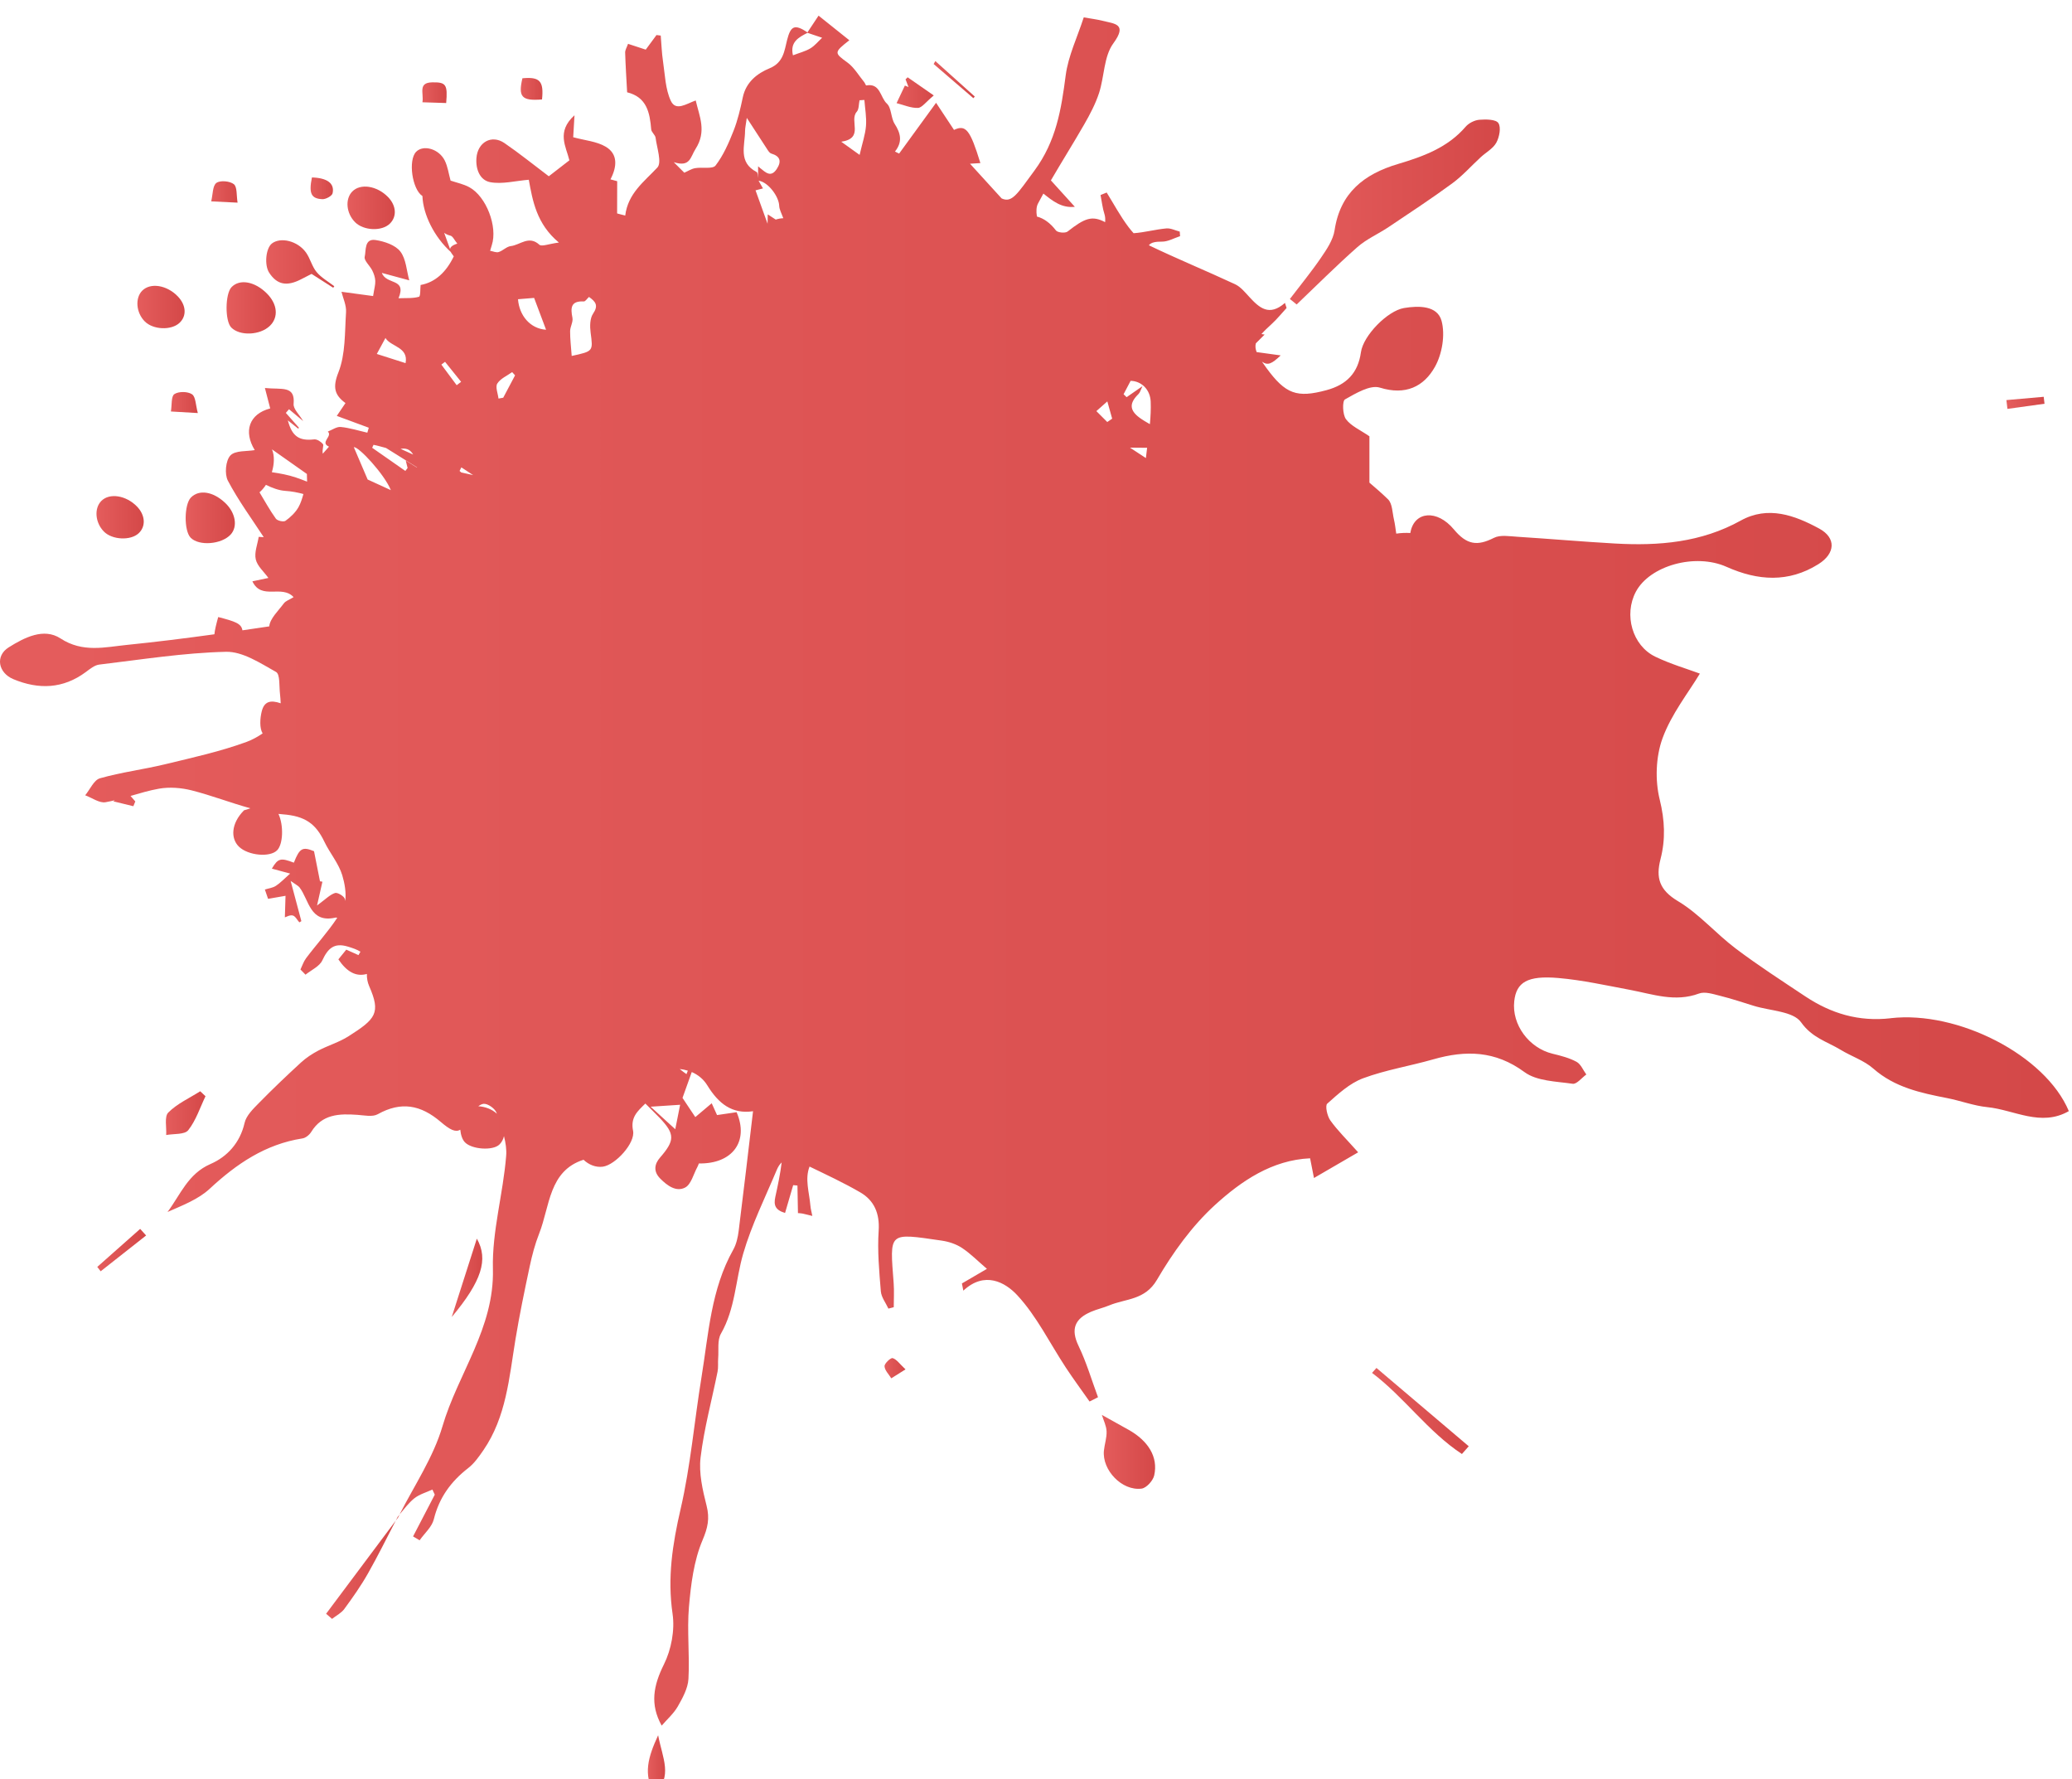 <svg width="530" height="455" viewBox="0 0 530 455" fill="none" xmlns="http://www.w3.org/2000/svg">
<g filter="url(#filter0_i_4_5903)">
<path d="M59.143 79.746C61.316 81.978 66.52 81.759 69.027 79.333C71.3 77.136 70.987 73.769 68.258 71.044C65.173 67.958 61.31 67.268 59.225 69.431C57.574 71.144 57.518 78.08 59.143 79.746Z" fill="url(#paint0_linear_4_5903)"/>
<path d="M48.76 133.508C50.901 135.703 56.703 135.234 59.022 132.674C60.867 130.642 60.242 127.097 57.597 124.606C54.493 121.677 50.923 121.117 48.838 123.23C47.082 125.015 47.029 131.736 48.76 133.508Z" fill="url(#paint1_linear_4_5903)"/>
<path d="M77.011 67.424C77.924 66.952 78.84 66.483 79.697 66.046C81.622 67.277 83.426 68.43 85.229 69.587C85.323 69.459 85.42 69.334 85.514 69.206C83.982 68.015 82.197 67.03 80.984 65.573C79.784 64.132 79.356 62.072 78.24 60.535C76.099 57.584 71.763 56.568 69.562 58.259C67.981 59.475 67.575 63.792 68.856 65.749C70.863 68.812 73.335 69.318 77.011 67.424Z" fill="url(#paint2_linear_4_5903)"/>
<path d="M35.481 132.361C37.363 130.595 37.166 127.713 35.019 125.515C32.234 122.664 28.014 122.005 25.929 124.096C24.035 125.997 24.334 129.669 26.576 131.939C28.692 134.086 33.409 134.308 35.481 132.364V132.361Z" fill="url(#paint3_linear_4_5903)"/>
<path d="M99.711 53.205C101.587 51.373 101.38 48.547 99.214 46.35C96.391 43.49 92.197 42.852 90.115 44.968C88.227 46.888 88.552 50.535 90.815 52.814C92.994 55.009 97.657 55.212 99.711 53.202V53.205Z" fill="url(#paint4_linear_4_5903)"/>
<path d="M45.906 78.576C47.819 76.801 47.631 74.01 45.449 71.765C42.648 68.883 38.478 68.224 36.378 70.337C34.506 72.222 34.806 75.948 37.013 78.183C39.144 80.343 43.78 80.549 45.906 78.576Z" fill="url(#paint5_linear_4_5903)"/>
<path d="M234.795 23.6C235.836 23.562 236.827 22.074 238.849 20.408C236.608 18.852 234.388 17.311 232.172 15.77C231.991 15.945 231.81 16.116 231.631 16.288C231.885 16.945 232.138 17.601 232.391 18.258C232.082 18.133 231.772 18.008 231.463 17.883C230.753 19.38 230.044 20.88 229.334 22.378C231.156 22.831 232.991 23.662 234.795 23.597V23.6Z" fill="url(#paint6_linear_4_5903)"/>
<path d="M108.055 22.156C110.38 22.228 112.271 22.288 114.128 22.347C114.538 17.599 114.078 16.995 110.546 17.061C106.842 17.13 108.436 19.824 108.055 22.159V22.156Z" fill="url(#paint7_linear_4_5903)"/>
<path d="M59.823 43.111C58.813 42.292 56.31 42.067 55.347 42.782C54.362 43.514 54.462 45.702 54.025 47.499C56.538 47.621 58.357 47.709 60.77 47.824C60.455 45.946 60.705 43.83 59.823 43.111Z" fill="url(#paint8_linear_4_5903)"/>
<path d="M138.641 21.431C139.141 16.73 138.053 15.598 133.627 16.017C132.508 20.787 133.445 21.859 138.641 21.431Z" fill="url(#paint9_linear_4_5903)"/>
<path d="M44.603 96.788C43.752 97.357 43.993 99.554 43.715 101.233C46.125 101.373 47.853 101.473 50.601 101.633C50.038 99.579 50.076 97.485 49.126 96.835C48.035 96.091 45.687 96.059 44.603 96.788Z" fill="url(#paint10_linear_4_5903)"/>
<path d="M82.454 46.938C83.344 46.975 84.92 46.119 85.073 45.425C85.639 42.887 83.663 41.489 79.787 41.377C78.965 45.412 79.553 46.816 82.454 46.935V46.938Z" fill="url(#paint11_linear_4_5903)"/>
<path d="M249.343 20.689C245.979 17.666 242.613 14.644 239.25 11.621C239.106 11.874 238.962 12.124 238.821 12.377C242.207 15.288 245.595 18.201 248.98 21.111C249.102 20.971 249.224 20.83 249.343 20.689Z" fill="url(#paint12_linear_4_5903)"/>
<path d="M483.64 256.397C475.438 257.338 468.37 255.194 461.75 250.79C455.764 246.807 449.712 242.897 443.976 238.571C438.893 234.738 434.62 229.687 429.219 226.461C424.458 223.617 423.502 220.513 424.746 215.702C426.052 210.635 425.846 205.778 424.54 200.476C423.327 195.55 423.53 189.551 425.259 184.806C427.531 178.573 431.91 173.106 434.811 168.261C431.566 167.055 427.331 165.829 423.417 163.941C417.51 161.094 415.321 153.191 418.441 147.327C421.998 140.644 433.626 137.387 441.625 140.957C449.618 144.523 457.48 145.083 465.163 140.254C469.467 137.55 469.736 133.561 465.341 131.176C459.068 127.772 452.235 125.265 445.267 129.129C435.161 134.736 424.311 135.627 413.155 134.999C404.787 134.527 396.435 133.796 388.07 133.264C386.082 133.139 383.754 132.727 382.138 133.545C377.911 135.687 375.214 135.384 371.888 131.386C367.574 126.2 361.816 126.778 360.797 132.058C360.782 132.145 360.76 132.223 360.744 132.311C359.613 132.236 358.412 132.283 357.149 132.467C356.962 131.273 356.84 130.048 356.562 128.857C356.146 127.084 356.165 124.768 355.036 123.68C353.508 122.205 351.911 120.801 350.285 119.426V107.576C347.969 105.972 345.609 104.975 344.29 103.203C343.405 102.012 343.324 98.542 344.037 98.142C346.79 96.595 350.476 94.357 352.961 95.129C359.528 97.173 364.198 94.879 367.04 89.821C368.89 86.53 369.706 81.631 368.74 78.059C367.677 74.126 362.904 74.142 359.131 74.773C354.918 75.48 348.703 81.816 348.113 86.086C347.372 91.431 344.39 94.404 339.316 95.773C331.736 97.817 328.845 96.814 323.928 90.084C323.506 89.505 323.131 88.98 322.803 88.493C324.322 89.524 325.272 89.08 327.588 86.889C325.022 86.536 323.247 86.289 321.471 86.045C321.468 86.067 321.465 86.089 321.462 86.111C321.127 85.267 321.046 84.535 321.233 83.804C321.918 83.119 322.612 82.425 323.481 81.556C323.2 81.516 322.931 81.475 322.665 81.434C323.331 80.678 324.219 79.828 325.341 78.803C326.691 77.568 327.848 76.118 329.095 74.767C328.957 74.333 328.82 73.898 328.682 73.464C324.638 77.018 322.112 74.695 319.611 71.988C318.489 70.772 317.351 69.353 315.913 68.684C308.605 65.277 301.131 62.22 293.87 58.725C294.448 57.956 295.664 57.781 297.236 57.794C298.771 57.806 300.315 56.894 301.853 56.397C301.825 56.006 301.797 55.618 301.769 55.227C300.622 54.934 299.443 54.312 298.33 54.415C295.545 54.671 292.807 55.437 290.022 55.637C290.003 55.637 289.981 55.637 289.963 55.637C289.494 55.118 289.053 54.58 288.647 54.043C286.559 51.283 284.914 48.188 283.079 45.237C282.557 45.45 282.032 45.666 281.51 45.878C281.839 47.522 282.007 49.22 282.523 50.804C282.704 51.364 282.751 52.048 282.682 52.814C279.338 51.045 277.453 51.776 273.074 55.215C272.48 55.681 270.535 55.499 270.107 54.937C268.632 52.999 266.972 51.836 265.234 51.376C265.018 50.042 265.078 48.873 265.512 48.047C265.962 47.194 266.419 46.35 266.888 45.506C269.254 47.375 271.514 49.257 274.937 48.888C272.92 46.666 270.904 44.44 268.81 42.133C271.608 37.323 274.583 32.603 277.356 27.773C278.819 25.226 280.219 22.569 281.126 19.79C282.498 15.582 282.336 10.437 284.767 7.111C288.465 2.057 285.121 2.104 281.979 1.307C280.557 0.947 279.088 0.775 277.212 0.444C275.568 5.536 273.242 10.306 272.592 15.295C271.458 23.997 270.179 32.059 264.599 39.633C260.195 45.612 258.857 47.975 256.21 46.744C253.49 43.759 250.833 40.842 248.126 37.87C249.098 37.807 249.92 37.757 250.774 37.704C248.161 29.189 247.048 27.789 244.028 29.22C242.425 26.801 240.831 24.388 239.44 22.287C236.154 26.801 233.072 31.04 229.987 35.278C229.634 35.103 229.281 34.928 228.927 34.753C230.912 32.271 230.39 30.083 228.849 27.686C227.855 26.142 228.065 23.597 226.842 22.478C225.148 20.927 225.204 17.186 221.582 17.849C221.463 17.87 221.272 17.261 221.053 16.995C219.647 15.289 218.484 13.238 216.749 11.975C213.395 9.531 213.242 9.424 217.255 6.295C214.417 4.026 211.748 1.894 209.381 0C208.109 1.916 207.318 3.104 206.54 4.279C203.239 2.076 202.258 2.641 201.342 6.189C200.638 8.915 200.454 11.988 196.856 13.463C193.699 14.757 190.82 16.995 190.001 20.893C189.392 23.797 188.71 26.732 187.625 29.48C186.406 32.571 185.034 35.728 183.037 38.326C182.287 39.301 179.586 38.689 177.813 39.004C176.838 39.176 175.938 39.776 175.038 40.167L172.346 37.476C176.585 38.826 176.579 36.172 177.907 34.103C180.824 29.558 178.883 25.735 177.96 21.69C175.513 22.562 172.862 24.513 171.59 21.787C170.186 18.777 170.108 15.126 169.599 11.734C169.267 9.543 169.199 7.311 169.011 5.098C168.648 5.051 168.286 5.008 167.926 4.961C167.032 6.174 166.135 7.386 165.173 8.693C163.863 8.265 162.062 7.674 160.649 7.211C160.34 8.099 159.89 8.784 159.909 9.453C160.012 12.838 160.234 16.223 160.415 19.605C165.441 20.84 166.213 24.785 166.573 29.083C166.635 29.824 167.598 30.48 167.695 31.23C168.026 33.828 169.349 37.566 168.142 38.854C164.732 42.493 160.634 45.437 159.924 51.139C159.233 50.954 158.543 50.767 157.852 50.583C157.858 47.913 157.867 45.24 157.874 42.343C157.933 42.358 157.127 42.136 156.151 41.868C157.886 38.564 158.039 35.369 154.957 33.531C152.632 32.143 149.609 31.915 146.621 31.096C146.686 29.974 146.793 28.167 146.952 25.476C142.235 29.724 144.817 33.512 145.642 37.001C143.57 38.607 141.672 40.077 140.378 41.077C136.427 38.098 132.839 35.194 129.041 32.593C125.731 30.327 122.17 32.393 121.867 36.419C121.645 39.37 122.808 42.102 125.387 42.587C128.447 43.162 131.782 42.255 135.261 41.968C136.23 47.269 137.215 53.255 142.96 58.028C140.36 58.363 138.562 59.129 137.962 58.581C135.268 56.118 133.036 58.669 130.651 58.935C129.579 59.057 128.641 60.119 127.55 60.457C126.918 60.654 126.103 60.26 125.368 60.132C125.512 59.647 125.646 59.16 125.803 58.681C127.334 53.98 124.402 46.231 120.029 43.868C118.535 43.062 116.791 42.712 115.253 42.186C114.759 40.408 114.534 38.607 113.774 37.069C112.283 34.05 108.288 32.94 106.45 34.812C104.34 36.963 105.447 44.478 108.051 46.128C108.232 50.892 111.07 56.572 115.29 60.423C115.506 60.851 115.875 61.248 116.072 61.56C114.146 65.568 111.345 68.206 107.585 68.881C107.476 69.797 107.591 71.772 107.169 71.894C105.6 72.348 103.856 72.188 101.937 72.273C104.119 67.034 98.811 68.928 97.676 65.793C100.505 66.559 102.609 67.131 104.687 67.693C103.993 65.215 103.884 62.236 102.399 60.316C101.127 58.669 98.361 57.744 96.116 57.391C93.122 56.919 93.672 60.069 93.287 61.67C93.059 62.62 94.613 63.939 95.222 65.165C95.629 65.984 95.951 66.921 95.994 67.822C96.041 68.816 95.729 69.825 95.435 71.71C93.019 71.385 90.09 70.988 87.348 70.619C87.742 72.254 88.63 74.079 88.514 75.836C88.174 81.031 88.402 86.586 86.551 91.262C85.023 95.123 85.623 97.058 88.371 99.08C87.683 100.096 87.108 100.943 86.148 102.359C89.077 103.444 91.706 104.413 94.332 105.385C94.207 105.807 94.085 106.229 93.96 106.651C91.696 106.135 89.452 105.416 87.161 105.191C86.107 105.088 84.957 105.944 83.85 106.369C85.192 107.56 81.713 109.123 84.151 110.23C83.619 110.83 83.091 111.43 82.56 112.03C82.366 110.864 82.878 109.886 82.606 109.564C82.091 108.945 81.081 108.282 80.359 108.367C76.517 108.808 74.695 107.598 73.626 103.5C74.551 104.238 75.414 104.928 76.277 105.619L76.474 105.391C75.355 104.125 74.235 102.859 73.116 101.59C73.385 101.281 73.657 100.971 73.926 100.658C75.058 101.602 76.186 102.546 77.549 103.684C76.592 102.049 74.989 100.593 75.104 99.289C75.533 94.498 72.06 95.679 67.762 95.226C68.215 96.964 68.665 98.705 69.118 100.449C63.673 101.874 62.257 106.363 65.161 111.105C63.173 111.468 60.16 111.152 58.922 112.487C57.712 113.793 57.406 117.257 58.294 118.938C60.988 124.043 64.448 128.744 67.459 133.367C67.68 133.38 66.952 133.339 66.171 133.295C65.871 135.224 65.014 137.284 65.424 139.053C65.824 140.782 67.515 142.213 68.656 143.801C67.324 144.083 66.064 144.348 64.561 144.664C66.883 149.594 72.041 145.417 75.101 148.709C74.017 149.378 73.07 149.669 72.597 150.309C71.21 152.197 69.043 154.189 68.875 156.186C66.587 156.527 64.302 156.864 62.01 157.196C61.751 155.467 60.175 154.926 55.815 153.798C55.287 155.72 54.933 157.152 54.846 158.208C47.397 159.237 39.935 160.171 32.459 160.925C26.882 161.487 21.165 162.988 15.476 159.268C11.187 156.467 6.208 159.059 2.228 161.55C-1.276 163.744 -0.475 168.07 3.432 169.693C9.909 172.384 16.135 172.178 21.962 167.855C23.009 167.076 24.184 166.101 25.391 165.957C36.181 164.673 46.978 162.941 57.806 162.688C62.073 162.588 66.587 165.589 70.613 167.845C71.672 168.439 71.385 171.515 71.622 173.466C71.719 174.26 71.763 175.057 71.8 175.857C69.137 174.935 67.568 175.404 66.943 177.945C66.505 179.72 66.349 182.171 67.177 183.565C65.871 184.437 64.52 185.2 63.086 185.725C56.352 188.188 49.272 189.745 42.28 191.436C36.741 192.774 31.039 193.484 25.569 195.034C24.025 195.472 23.034 197.879 21.79 199.382C23.537 200.023 25.425 201.439 27.01 201.154C27.814 201.011 28.614 200.836 29.408 200.642C29.27 200.732 29.13 200.823 28.976 200.923C31.252 201.48 32.684 201.83 34.112 202.177C34.278 201.77 34.443 201.364 34.609 200.954C34.209 200.495 33.806 200.032 33.39 199.551C35.791 198.854 38.188 198.138 40.636 197.7C43.327 197.219 46.337 197.45 49.01 198.125C54.058 199.398 59.028 201.333 64.036 202.705C63.404 202.93 62.842 203.13 62.426 203.217C59.072 206.59 58.975 210.435 61.113 212.517C63.448 214.793 69.025 215.33 70.878 213.455C72.441 211.873 72.576 207.053 71.228 204.14C71.585 204.177 71.938 204.218 72.297 204.246C78.065 204.68 80.784 206.675 82.966 211.245C84.366 214.174 86.623 216.781 87.545 219.822C88.149 221.813 88.605 224.345 88.302 226.418C88.27 226.255 88.236 226.092 88.211 225.924C88.117 225.255 86.345 224.161 85.704 224.367C84.376 224.795 83.285 225.967 81.097 227.562C81.669 225.039 82.069 223.26 82.472 221.482C82.266 221.447 82.056 221.413 81.85 221.382C81.369 218.95 80.887 216.515 80.325 213.68C77.405 212.498 76.655 212.836 75.167 216.615C71.778 215.318 71.106 215.48 69.54 218.14C70.872 218.5 72.154 218.847 74.21 219.403C72.701 220.732 71.735 221.782 70.575 222.538C69.772 223.063 68.703 223.182 67.752 223.482C68.093 224.473 68.434 225.464 68.571 225.864C70.466 225.536 71.75 225.311 73.035 225.089C72.976 227.005 72.916 228.924 72.866 230.597C73.216 230.5 74.138 229.937 74.876 230.118C75.545 230.284 76.011 231.259 76.567 231.878C76.739 231.775 76.911 231.672 77.086 231.569C76.261 228.468 75.433 225.367 74.345 221.288C75.745 222.285 76.286 222.516 76.599 222.92C79.099 226.164 79.237 232.16 85.832 230.662C85.964 230.634 86.107 230.656 86.261 230.719C83.888 234.323 80.884 237.586 78.277 241.071C77.649 241.909 77.321 242.972 76.855 243.932L78.146 245.26C79.621 244.063 81.716 243.16 82.441 241.612C83.869 238.561 85.439 237.002 88.989 238.08C90.196 238.446 91.318 238.824 92.203 239.384C92.056 239.668 91.884 239.959 91.693 240.256C90.609 239.771 89.677 239.352 88.571 238.858C87.808 239.799 87.108 240.665 86.554 241.343C88.692 244.488 91.018 245.87 93.847 245.073C93.806 246.12 94.019 247.248 94.422 248.167C97.47 255.091 96.098 256.591 89.13 261.021C86.751 262.534 83.944 263.349 81.428 264.668C79.853 265.494 78.315 266.503 77.008 267.701C73.338 271.07 69.725 274.509 66.24 278.066C64.77 279.566 62.989 281.279 62.56 283.173C61.401 288.284 58.078 291.841 53.864 293.667C48.081 296.174 46.184 301.491 42.852 305.948C46.656 304.257 50.704 302.735 53.636 300.012C60.513 293.623 67.906 288.6 77.377 287.131C78.196 287.003 79.146 286.224 79.603 285.483C82.425 280.876 86.808 280.782 91.428 281.104C93.169 281.226 95.275 281.698 96.623 280.945C102.606 277.609 107.623 278.538 112.746 282.917C115.121 284.946 116.509 285.621 117.735 284.915C117.863 286.231 118.26 287.453 118.935 288.14C120.723 289.966 126.065 290.313 127.728 288.709C128.331 288.128 128.722 287.381 128.913 286.556C129.341 288.237 129.604 289.913 129.475 291.544C128.716 301.238 125.837 310.893 126.084 320.505C126.471 335.678 117.147 347.25 113.183 360.744C110.858 368.659 106.019 375.833 102.199 383.307C103.403 381.878 104.528 380.35 105.953 379.196C107.26 378.14 109.032 377.665 110.602 376.93C110.805 377.368 111.008 377.802 111.211 378.24C109.361 381.797 107.51 385.354 105.66 388.911C106.216 389.246 106.769 389.577 107.326 389.912C108.582 388.124 110.486 386.495 110.973 384.517C112.333 378.993 115.347 374.864 119.754 371.444C121.308 370.241 122.517 368.515 123.652 366.865C129.494 358.353 130.235 348.36 131.839 338.595C132.87 332.321 134.167 326.088 135.493 319.868C136.099 317.023 136.846 314.169 137.912 311.472C140.663 304.51 140.36 295.427 149.265 292.589C150.597 293.873 152.407 294.598 154.185 294.364C157.386 293.939 162.572 288.309 161.931 285.168C161.228 281.717 163.113 280.141 165.076 278.216C166.407 279.548 167.586 280.682 168.714 281.864C172.715 286.052 172.625 287.668 168.808 292.063C167.483 293.589 167.014 295.502 168.849 297.368C170.69 299.24 172.978 300.888 175.257 299.694C176.801 298.884 177.388 296.249 178.392 294.423C178.551 294.136 178.648 293.814 178.764 293.533C187.341 293.695 191.642 287.897 188.416 280.426C186.76 280.67 185.059 280.92 183.415 281.16C182.884 279.982 182.433 278.988 182.049 278.141C180.417 279.516 178.967 280.742 177.854 281.682C176.613 279.819 175.688 278.432 174.581 276.772C175.285 274.809 176.101 272.524 176.948 270.157C178.551 270.855 179.952 271.98 180.924 273.561C183.824 278.288 187.291 280.964 192.621 280.179C191.383 290.591 190.217 300.7 188.945 310.793C188.738 312.438 188.351 314.188 187.55 315.61C181.858 325.729 181.249 337.094 179.445 348.15C177.607 359.41 176.648 370.857 174.087 381.941C172.018 390.89 170.69 399.499 172.037 408.714C172.646 412.874 171.712 417.854 169.827 421.642C167.123 427.078 166.22 431.842 169.252 437.303C170.655 435.671 172.346 434.202 173.394 432.364C174.628 430.194 175.966 427.747 176.1 425.356C176.444 419.229 175.7 413.027 176.229 406.929C176.729 401.162 177.476 395.141 179.692 389.899C181.052 386.683 181.574 384.354 180.739 381.062C179.723 377.052 178.723 372.726 179.204 368.715C180.086 361.338 182.08 354.099 183.546 346.791C183.768 345.678 183.612 344.493 183.703 343.349C183.871 341.233 183.449 338.751 184.409 337.072C188.085 330.661 188.135 323.381 190.107 316.598C192.242 309.249 195.715 302.282 198.691 295.183C199.029 294.38 199.444 293.739 199.941 293.276C199.588 296.227 198.96 299.168 198.322 302.079C197.863 304.182 198.285 305.448 200.813 306.192C201.529 303.735 202.211 301.41 202.889 299.084C203.252 299.115 203.617 299.147 203.98 299.181C204.024 301.475 204.064 303.77 204.111 306.236C204.33 306.255 204.774 306.252 205.199 306.339C206.068 306.52 206.928 306.749 207.79 306.958C207.618 306.067 207.365 305.186 207.29 304.289C207.012 300.95 205.821 297.524 207.075 294.33C211.451 296.449 215.864 298.499 220.056 300.935C223.604 302.994 225.051 306.317 224.754 310.759C224.41 315.889 224.889 321.09 225.311 326.238C225.436 327.754 226.574 329.186 227.246 330.658C227.702 330.539 228.158 330.421 228.615 330.299C228.615 328.258 228.746 326.204 228.593 324.175C227.608 310.947 227.058 311.262 240.906 313.272C242.694 313.532 244.585 314.16 246.076 315.145C248.273 316.598 250.155 318.527 252.443 320.49C249.639 322.128 247.845 323.175 246.051 324.222C246.173 324.838 246.291 325.451 246.413 326.066C251.868 320.977 257.141 323.931 260.195 327.22C265.197 332.606 268.538 339.529 272.645 345.759C274.583 348.697 276.678 351.533 278.7 354.415C279.419 354.049 280.138 353.686 280.86 353.321C279.232 348.938 277.912 344.406 275.893 340.211C273.805 335.878 274.946 333.234 279.075 331.468C280.585 330.821 282.22 330.461 283.739 329.83C287.981 328.07 292.87 328.533 295.933 323.3C299.987 316.37 304.873 309.549 310.765 304.176C317.523 298.012 325.375 292.654 335.112 292.217C335.365 293.508 335.65 294.952 336.103 297.255C340.229 294.858 343.599 292.898 347.406 290.688C344.415 287.328 342.114 285.093 340.282 282.523C339.485 281.401 338.91 278.766 339.501 278.241C342.292 275.756 345.246 273.024 348.653 271.758C354.442 269.607 360.654 268.62 366.621 266.91C374.92 264.537 382.469 264.668 389.952 270.173C393.112 272.499 398.073 272.543 402.284 273.158C403.306 273.308 404.6 271.627 405.766 270.786C404.95 269.673 404.362 268.135 403.268 267.544C401.393 266.531 399.23 265.978 397.129 265.472C391.09 264.012 386.673 258.042 387.33 252.053C387.858 247.214 390.668 245.423 398.636 246.113C404.759 246.645 410.823 247.998 416.884 249.133C422.745 250.23 428.459 252.365 434.589 250.08C436.111 249.511 438.221 250.227 439.984 250.662C442.898 251.384 445.755 252.343 448.624 253.231C452.791 254.519 458.689 254.597 460.693 257.426C463.538 261.439 467.389 262.383 470.89 264.512C473.612 266.166 476.826 267.203 479.164 269.263C484.646 274.093 491.289 275.496 498.075 276.825C501.52 277.5 504.877 278.788 508.34 279.135C515.23 279.826 522.019 284.249 529.19 280.154C523.201 265.831 500.766 254.419 483.627 256.385L483.64 256.397ZM280.444 101.137C281.298 100.38 282.148 99.624 283.245 98.652C283.783 100.571 284.13 101.818 284.48 103.065C284.064 103.353 283.648 103.637 283.233 103.925C282.301 102.993 281.373 102.065 280.441 101.134L280.444 101.137ZM289.209 93.388C291.982 93.46 294.214 95.623 294.336 98.708C294.411 100.612 294.314 102.525 294.132 104.472C293.226 103.953 292.316 103.434 291.482 102.818C288.853 100.874 288.872 99.052 291.21 96.773C291.629 96.364 291.782 95.682 292.241 94.754C290.6 95.895 289.391 96.736 288.181 97.573C287.921 97.323 287.662 97.073 287.402 96.82C288 95.682 288.6 94.541 289.206 93.388H289.209ZM293.11 113.143C291.913 112.359 290.641 111.527 289.034 110.474C290.616 110.492 292.057 110.502 293.423 110.514C293.313 111.377 293.21 112.255 293.11 113.143ZM260.464 72.16C260.63 72.204 260.792 72.254 260.958 72.301C260.777 72.27 260.614 72.223 260.464 72.16ZM219.15 24.585C219.74 23.919 219.644 22.637 219.862 21.64C220.275 21.615 220.691 21.59 221.103 21.565C221.263 23.778 221.685 26.01 221.513 28.198C221.338 30.415 220.578 32.584 219.881 35.61C218.606 34.694 217.28 33.747 215.186 32.246C221.169 31.352 217.133 26.851 219.147 24.585H219.15ZM194.04 42.215C196.425 42.508 199.232 46.212 199.313 48.626C199.344 49.529 199.844 50.42 200.363 51.805C199.757 51.827 199.113 51.936 198.425 52.152C197.744 51.708 197.062 51.264 196.381 50.823C196.365 51.62 196.35 52.414 196.334 53.211C195.343 50.461 194.355 47.71 193.261 44.678C193.358 44.653 194.115 44.459 195.162 44.187C194.765 43.487 194.402 42.849 194.04 42.215ZM206.549 4.392C207.797 4.814 209.047 5.233 210.294 5.655C209.3 6.577 208.419 7.693 207.278 8.374C206.005 9.134 204.499 9.503 202.83 10.146C202.033 6.727 204.289 5.555 206.549 4.395V4.392ZM190.583 29.474C190.583 28.708 190.779 27.942 191.026 26.148C193.108 29.358 194.718 31.859 196.353 34.34C196.59 34.7 196.906 35.156 197.272 35.263C199.56 35.932 199.963 37.241 198.716 39.173C197.191 41.539 195.818 40.067 194.44 38.979C194.18 38.773 193.933 38.551 193.915 38.532C193.915 39.454 193.915 40.47 193.915 41.502C193.852 40.842 193.833 40.136 193.53 39.98C188.741 37.495 190.564 33.234 190.579 29.474H190.583ZM146.427 77.28C145.908 74.698 146.005 72.917 149.337 73.088C149.728 73.107 150.159 72.391 150.659 71.935C152.344 73.138 153.147 74.098 151.703 76.218C150.881 77.427 150.866 79.462 151.075 81.047C151.7 85.829 151.813 85.817 146.236 87.027C146.07 84.695 145.82 82.694 145.83 80.697C145.836 79.553 146.636 78.334 146.427 77.28ZM136.621 72.188C137.634 74.88 138.593 77.43 139.681 80.328C135.602 80.053 132.823 76.689 132.501 72.523C133.605 72.432 134.708 72.345 136.621 72.188ZM127.206 94.088C128 92.816 129.694 92.109 131.004 91.162C131.254 91.437 131.501 91.712 131.751 91.987C130.741 93.894 129.732 95.804 128.719 97.711C128.316 97.783 127.912 97.852 127.509 97.923C127.362 96.617 126.659 94.963 127.203 94.091L127.206 94.088ZM121.011 117.497C120.001 117.272 118.991 117.057 117.988 116.822C117.844 116.691 117.697 116.563 117.553 116.431C117.707 116.128 117.86 115.828 118.013 115.525C119.01 116.185 120.02 116.825 121.011 117.494V117.497ZM115.125 59.71C114.618 58.309 114.115 56.922 113.615 55.543C114.043 55.856 114.565 56.106 115.222 56.265C115.837 56.415 116.244 57.422 116.972 58.3C115.653 58.719 115.184 59.213 115.125 59.707V59.71ZM113.84 88.53C115.209 90.234 116.578 91.941 117.947 93.644C117.569 93.932 117.194 94.222 116.816 94.51C115.509 92.753 114.202 90.996 112.896 89.24C113.212 89.002 113.524 88.765 113.84 88.53ZM105.688 112.249C104.612 111.762 103.537 111.271 102.462 110.783C104.331 110.474 105.091 111.293 105.688 112.249ZM98.598 82.429C99.927 84.701 104.547 84.701 103.74 88.865C101.324 88.093 99.001 87.352 96.385 86.517C96.967 85.445 97.717 84.06 98.601 82.429H98.598ZM95.544 109.755C96.595 109.949 97.676 110.295 98.742 110.564C101.387 112.215 104.028 113.862 106.672 115.513C106.66 115.528 106.647 115.547 106.638 115.562C105.781 115.028 104.928 114.497 103.787 113.784C103.981 114.559 104.119 115.122 104.259 115.684C104.069 115.935 103.875 116.185 103.684 116.435C100.855 114.459 98.023 112.484 95.194 110.508C95.31 110.258 95.429 110.005 95.544 109.755ZM99.967 121.342C97.826 120.361 96.094 119.567 94.041 118.626C93.04 116.291 91.753 113.284 90.505 110.364C91.693 110.124 98.351 117.291 99.971 121.342H99.967ZM78.499 117.207C78.518 117.913 78.534 118.557 78.549 119.17C77.605 118.798 76.655 118.441 75.698 118.116C73.72 117.444 71.641 117.066 69.537 116.76C70.169 114.694 70.253 112.53 69.572 110.918C72.816 113.206 75.842 115.334 78.496 117.207H78.499ZM73.016 129.194C72.538 129.535 70.953 129.179 70.566 128.641C69.018 126.497 67.743 124.155 66.38 121.905C66.993 121.373 67.54 120.72 68.021 119.995C69.64 120.773 71.269 121.414 72.932 121.53C74.589 121.645 76.139 121.927 77.611 122.349C77.274 123.521 76.927 124.69 76.339 125.718C75.558 127.084 74.304 128.275 73.013 129.197L73.016 129.194ZM122.345 278.91C122.817 278.553 123.308 278.31 123.755 278.285C124.84 278.222 126.671 279.547 127.028 280.635C127.047 280.695 127.068 280.754 127.087 280.813C125.862 279.651 124.027 278.988 122.345 278.91ZM172.725 284.78C170.599 282.836 168.855 281.242 166.426 279.022C169.567 278.816 171.668 278.679 173.972 278.528C173.581 280.482 173.225 282.27 172.725 284.783V284.78ZM175.594 270.692C174.95 270.242 174.375 269.807 173.866 269.385C174.572 269.46 175.269 269.598 175.941 269.807C175.825 270.101 175.71 270.395 175.594 270.692Z" fill="url(#paint13_linear_4_5903)"/>
<path d="M101.865 384.022C101.98 383.794 102.099 383.566 102.215 383.338C102.055 383.525 101.896 383.716 101.733 383.9L101.865 384.026V384.022Z" fill="url(#paint14_linear_4_5903)"/>
<path d="M347.222 59.181C349.551 57.127 352.539 55.842 355.153 54.092C360.629 50.422 366.149 46.803 371.46 42.901C374.114 40.954 376.34 38.425 378.778 36.184C380.122 34.949 381.932 33.986 382.751 32.48C383.526 31.051 384.007 28.588 383.27 27.472C382.632 26.506 380.075 26.494 378.415 26.628C377.187 26.728 375.708 27.469 374.902 28.404C370.285 33.777 364.011 36.025 357.55 37.953C348.926 40.526 342.818 45.286 341.377 54.877C341.005 57.349 339.367 59.756 337.898 61.91C335.419 65.545 332.609 68.955 329.939 72.463C330.518 72.931 331.096 73.397 331.674 73.866C336.838 68.949 341.877 63.895 347.219 59.181H347.222Z" fill="url(#paint15_linear_4_5903)"/>
<path d="M288.616 361.613C286.424 360.387 284.23 359.168 281.851 357.843C282.276 359.237 282.992 360.622 283.052 362.031C283.124 363.663 282.545 365.31 282.373 366.961C281.858 371.928 286.968 377.329 291.998 376.695C293.239 376.538 294.927 374.669 295.233 373.322C296.293 368.627 293.742 364.476 288.616 361.609V361.613Z" fill="url(#paint16_linear_4_5903)"/>
<path d="M350.963 347.099C359.222 353.332 365.245 362.109 373.945 367.839C374.526 367.18 375.111 366.52 375.692 365.86C367.821 359.184 359.953 352.507 352.082 345.83C351.71 346.252 351.338 346.674 350.963 347.096V347.099Z" fill="url(#paint17_linear_4_5903)"/>
<path d="M48.147 285.03C50.126 282.536 51.151 279.285 52.564 276.343C52.114 275.921 51.664 275.496 51.214 275.074C48.438 276.834 45.309 278.241 43.046 280.51C41.999 281.56 42.636 284.295 42.508 286.268C44.446 285.902 47.219 286.199 48.147 285.033V285.03Z" fill="url(#paint18_linear_4_5903)"/>
<path d="M115.553 332.809C123.19 323.653 125 318.102 121.971 312.763C119.833 319.446 117.694 326.126 115.553 332.809Z" fill="url(#paint19_linear_4_5903)"/>
<path d="M101.864 384.025L101.733 383.9C101.561 384.229 101.392 384.557 101.224 384.888C101.439 384.601 101.652 384.313 101.868 384.029L101.864 384.025Z" fill="url(#paint20_linear_4_5903)"/>
<path d="M84.926 410.007C85.988 409.176 87.295 408.526 88.064 407.478C90.218 404.543 92.334 401.545 94.125 398.382C96.629 393.962 98.886 389.402 101.224 384.885C95.288 392.821 89.352 400.758 83.416 408.691C83.919 409.129 84.422 409.566 84.929 410.004L84.926 410.007Z" fill="url(#paint21_linear_4_5903)"/>
<path d="M167.439 454.857C172.146 450.222 169.483 445.717 168.345 439.766C165.726 445.442 164.46 449.784 167.439 454.857Z" fill="url(#paint22_linear_4_5903)"/>
<path d="M24.884 319.992C25.172 320.367 25.459 320.739 25.747 321.114C29.623 318.06 33.499 315.009 37.375 311.955C36.868 311.393 36.362 310.83 35.853 310.271C32.195 313.512 28.538 316.75 24.881 319.992H24.884Z" fill="url(#paint23_linear_4_5903)"/>
<path d="M522.966 99.248C522.898 98.657 522.829 98.066 522.763 97.476C519.584 97.757 516.402 98.035 513.223 98.316L513.483 100.567C516.643 100.129 519.806 99.689 522.966 99.251V99.248Z" fill="url(#paint24_linear_4_5903)"/>
<path d="M228.328 343.321C227.828 343.177 226.224 344.684 226.255 345.394C226.302 346.447 227.356 347.457 227.981 348.485C228.956 347.872 229.928 347.26 231.622 346.194C230.106 344.784 229.344 343.612 228.328 343.321Z" fill="url(#paint25_linear_4_5903)"/>
</g>
<defs>
<filter id="filter0_i_4_5903" x="0" y="0" width="529.189" height="458.857" filterUnits="userSpaceOnUse" color-interpolation-filters="sRGB">
<feFlood flood-opacity="0" result="BackgroundImageFix"/>
<feBlend mode="normal" in="SourceGraphic" in2="BackgroundImageFix" result="shape"/>
<feColorMatrix in="SourceAlpha" type="matrix" values="0 0 0 0 0 0 0 0 0 0 0 0 0 0 0 0 0 0 127 0" result="hardAlpha"/>
<feOffset dy="4"/>
<feGaussianBlur stdDeviation="2"/>
<feComposite in2="hardAlpha" operator="arithmetic" k2="-1" k3="1"/>
<feColorMatrix type="matrix" values="0 0 0 0 0 0 0 0 0 0 0 0 0 0 0 0 0 0 0.25 0"/>
<feBlend mode="normal" in2="shape" result="effect1_innerShadow_4_5903"/>
</filter>
<linearGradient id="paint0_linear_4_5903" x1="57.963" y1="74.735" x2="70.553" y2="74.735" gradientUnits="userSpaceOnUse">
<stop offset="0.02" stop-color="#E45C5C"/>
<stop offset="1" stop-color="#D44848"/>
</linearGradient>
<linearGradient id="paint1_linear_4_5903" x1="47.498" y1="128.433" x2="60.093" y2="128.433" gradientUnits="userSpaceOnUse">
<stop offset="0.02" stop-color="#E45C5C"/>
<stop offset="1" stop-color="#D44848"/>
</linearGradient>
<linearGradient id="paint2_linear_4_5903" x1="68.106" y1="63.515" x2="85.532" y2="63.515" gradientUnits="userSpaceOnUse">
<stop offset="0.02" stop-color="#E45C5C"/>
<stop offset="1" stop-color="#D44848"/>
</linearGradient>
<linearGradient id="paint3_linear_4_5903" x1="24.689" y1="128.284" x2="36.783" y2="128.284" gradientUnits="userSpaceOnUse">
<stop offset="0.02" stop-color="#E45C5C"/>
<stop offset="1" stop-color="#D44848"/>
</linearGradient>
<linearGradient id="paint4_linear_4_5903" x1="88.892" y1="49.155" x2="101.002" y2="49.155" gradientUnits="userSpaceOnUse">
<stop offset="0.02" stop-color="#E45C5C"/>
<stop offset="1" stop-color="#D44848"/>
</linearGradient>
<linearGradient id="paint5_linear_4_5903" x1="35.153" y1="74.517" x2="47.235" y2="74.517" gradientUnits="userSpaceOnUse">
<stop offset="0.02" stop-color="#E45C5C"/>
<stop offset="1" stop-color="#D44848"/>
</linearGradient>
<linearGradient id="paint6_linear_4_5903" x1="229.34" y1="19.685" x2="238.859" y2="19.685" gradientUnits="userSpaceOnUse">
<stop offset="0.02" stop-color="#E45C5C"/>
<stop offset="1" stop-color="#D44848"/>
</linearGradient>
<linearGradient id="paint7_linear_4_5903" x1="108.032" y1="19.702" x2="114.259" y2="19.702" gradientUnits="userSpaceOnUse">
<stop offset="0.02" stop-color="#E45C5C"/>
<stop offset="1" stop-color="#D44848"/>
</linearGradient>
<linearGradient id="paint8_linear_4_5903" x1="54.029" y1="45.089" x2="60.777" y2="45.089" gradientUnits="userSpaceOnUse">
<stop offset="0.02" stop-color="#E45C5C"/>
<stop offset="1" stop-color="#D44848"/>
</linearGradient>
<linearGradient id="paint9_linear_4_5903" x1="133.21" y1="18.727" x2="138.758" y2="18.727" gradientUnits="userSpaceOnUse">
<stop offset="0.02" stop-color="#E45C5C"/>
<stop offset="1" stop-color="#D44848"/>
</linearGradient>
<linearGradient id="paint10_linear_4_5903" x1="43.719" y1="98.946" x2="50.608" y2="98.946" gradientUnits="userSpaceOnUse">
<stop offset="0.02" stop-color="#E45C5C"/>
<stop offset="1" stop-color="#D44848"/>
</linearGradient>
<linearGradient id="paint11_linear_4_5903" x1="79.451" y1="44.158" x2="85.174" y2="44.158" gradientUnits="userSpaceOnUse">
<stop offset="0.02" stop-color="#E45C5C"/>
<stop offset="1" stop-color="#D44848"/>
</linearGradient>
<linearGradient id="paint12_linear_4_5903" x1="238.828" y1="16.366" x2="249.354" y2="16.366" gradientUnits="userSpaceOnUse">
<stop offset="0.02" stop-color="#E45C5C"/>
<stop offset="1" stop-color="#D44848"/>
</linearGradient>
<linearGradient id="paint13_linear_4_5903" x1="0.322" y1="218.664" x2="529.735" y2="218.664" gradientUnits="userSpaceOnUse">
<stop offset="0.02" stop-color="#E45C5C"/>
<stop offset="1" stop-color="#D44848"/>
</linearGradient>
<linearGradient id="paint14_linear_4_5903" x1="101.734" y1="383.682" x2="102.215" y2="383.682" gradientUnits="userSpaceOnUse">
<stop offset="0.02" stop-color="#E45C5C"/>
<stop offset="1" stop-color="#D44848"/>
</linearGradient>
<linearGradient id="paint15_linear_4_5903" x1="329.972" y1="50.218" x2="383.691" y2="50.218" gradientUnits="userSpaceOnUse">
<stop offset="0.02" stop-color="#E45C5C"/>
<stop offset="1" stop-color="#D44848"/>
</linearGradient>
<linearGradient id="paint16_linear_4_5903" x1="281.86" y1="367.295" x2="295.484" y2="367.295" gradientUnits="userSpaceOnUse">
<stop offset="0.02" stop-color="#E45C5C"/>
<stop offset="1" stop-color="#D44848"/>
</linearGradient>
<linearGradient id="paint17_linear_4_5903" x1="350.978" y1="356.835" x2="375.717" y2="356.835" gradientUnits="userSpaceOnUse">
<stop offset="0.02" stop-color="#E45C5C"/>
<stop offset="1" stop-color="#D44848"/>
</linearGradient>
<linearGradient id="paint18_linear_4_5903" x1="42.438" y1="280.671" x2="52.575" y2="280.671" gradientUnits="userSpaceOnUse">
<stop offset="0.02" stop-color="#E45C5C"/>
<stop offset="1" stop-color="#D44848"/>
</linearGradient>
<linearGradient id="paint19_linear_4_5903" x1="115.558" y1="322.786" x2="123.372" y2="322.786" gradientUnits="userSpaceOnUse">
<stop offset="0.02" stop-color="#E45C5C"/>
<stop offset="1" stop-color="#D44848"/>
</linearGradient>
<linearGradient id="paint20_linear_4_5903" x1="101.224" y1="384.394" x2="101.868" y2="384.394" gradientUnits="userSpaceOnUse">
<stop offset="0.02" stop-color="#E45C5C"/>
<stop offset="1" stop-color="#D44848"/>
</linearGradient>
<linearGradient id="paint21_linear_4_5903" x1="83.427" y1="397.447" x2="101.242" y2="397.447" gradientUnits="userSpaceOnUse">
<stop offset="0.02" stop-color="#E45C5C"/>
<stop offset="1" stop-color="#D44848"/>
</linearGradient>
<linearGradient id="paint22_linear_4_5903" x1="165.719" y1="447.312" x2="170.135" y2="447.312" gradientUnits="userSpaceOnUse">
<stop offset="0.02" stop-color="#E45C5C"/>
<stop offset="1" stop-color="#D44848"/>
</linearGradient>
<linearGradient id="paint23_linear_4_5903" x1="24.888" y1="315.693" x2="37.388" y2="315.693" gradientUnits="userSpaceOnUse">
<stop offset="0.02" stop-color="#E45C5C"/>
<stop offset="1" stop-color="#D44848"/>
</linearGradient>
<linearGradient id="paint24_linear_4_5903" x1="513.229" y1="99.021" x2="522.976" y2="99.021" gradientUnits="userSpaceOnUse">
<stop offset="0.02" stop-color="#E45C5C"/>
<stop offset="1" stop-color="#D44848"/>
</linearGradient>
<linearGradient id="paint25_linear_4_5903" x1="226.258" y1="345.898" x2="231.628" y2="345.898" gradientUnits="userSpaceOnUse">
<stop offset="0.02" stop-color="#E45C5C"/>
<stop offset="1" stop-color="#D44848"/>
</linearGradient>
</defs>
</svg>
